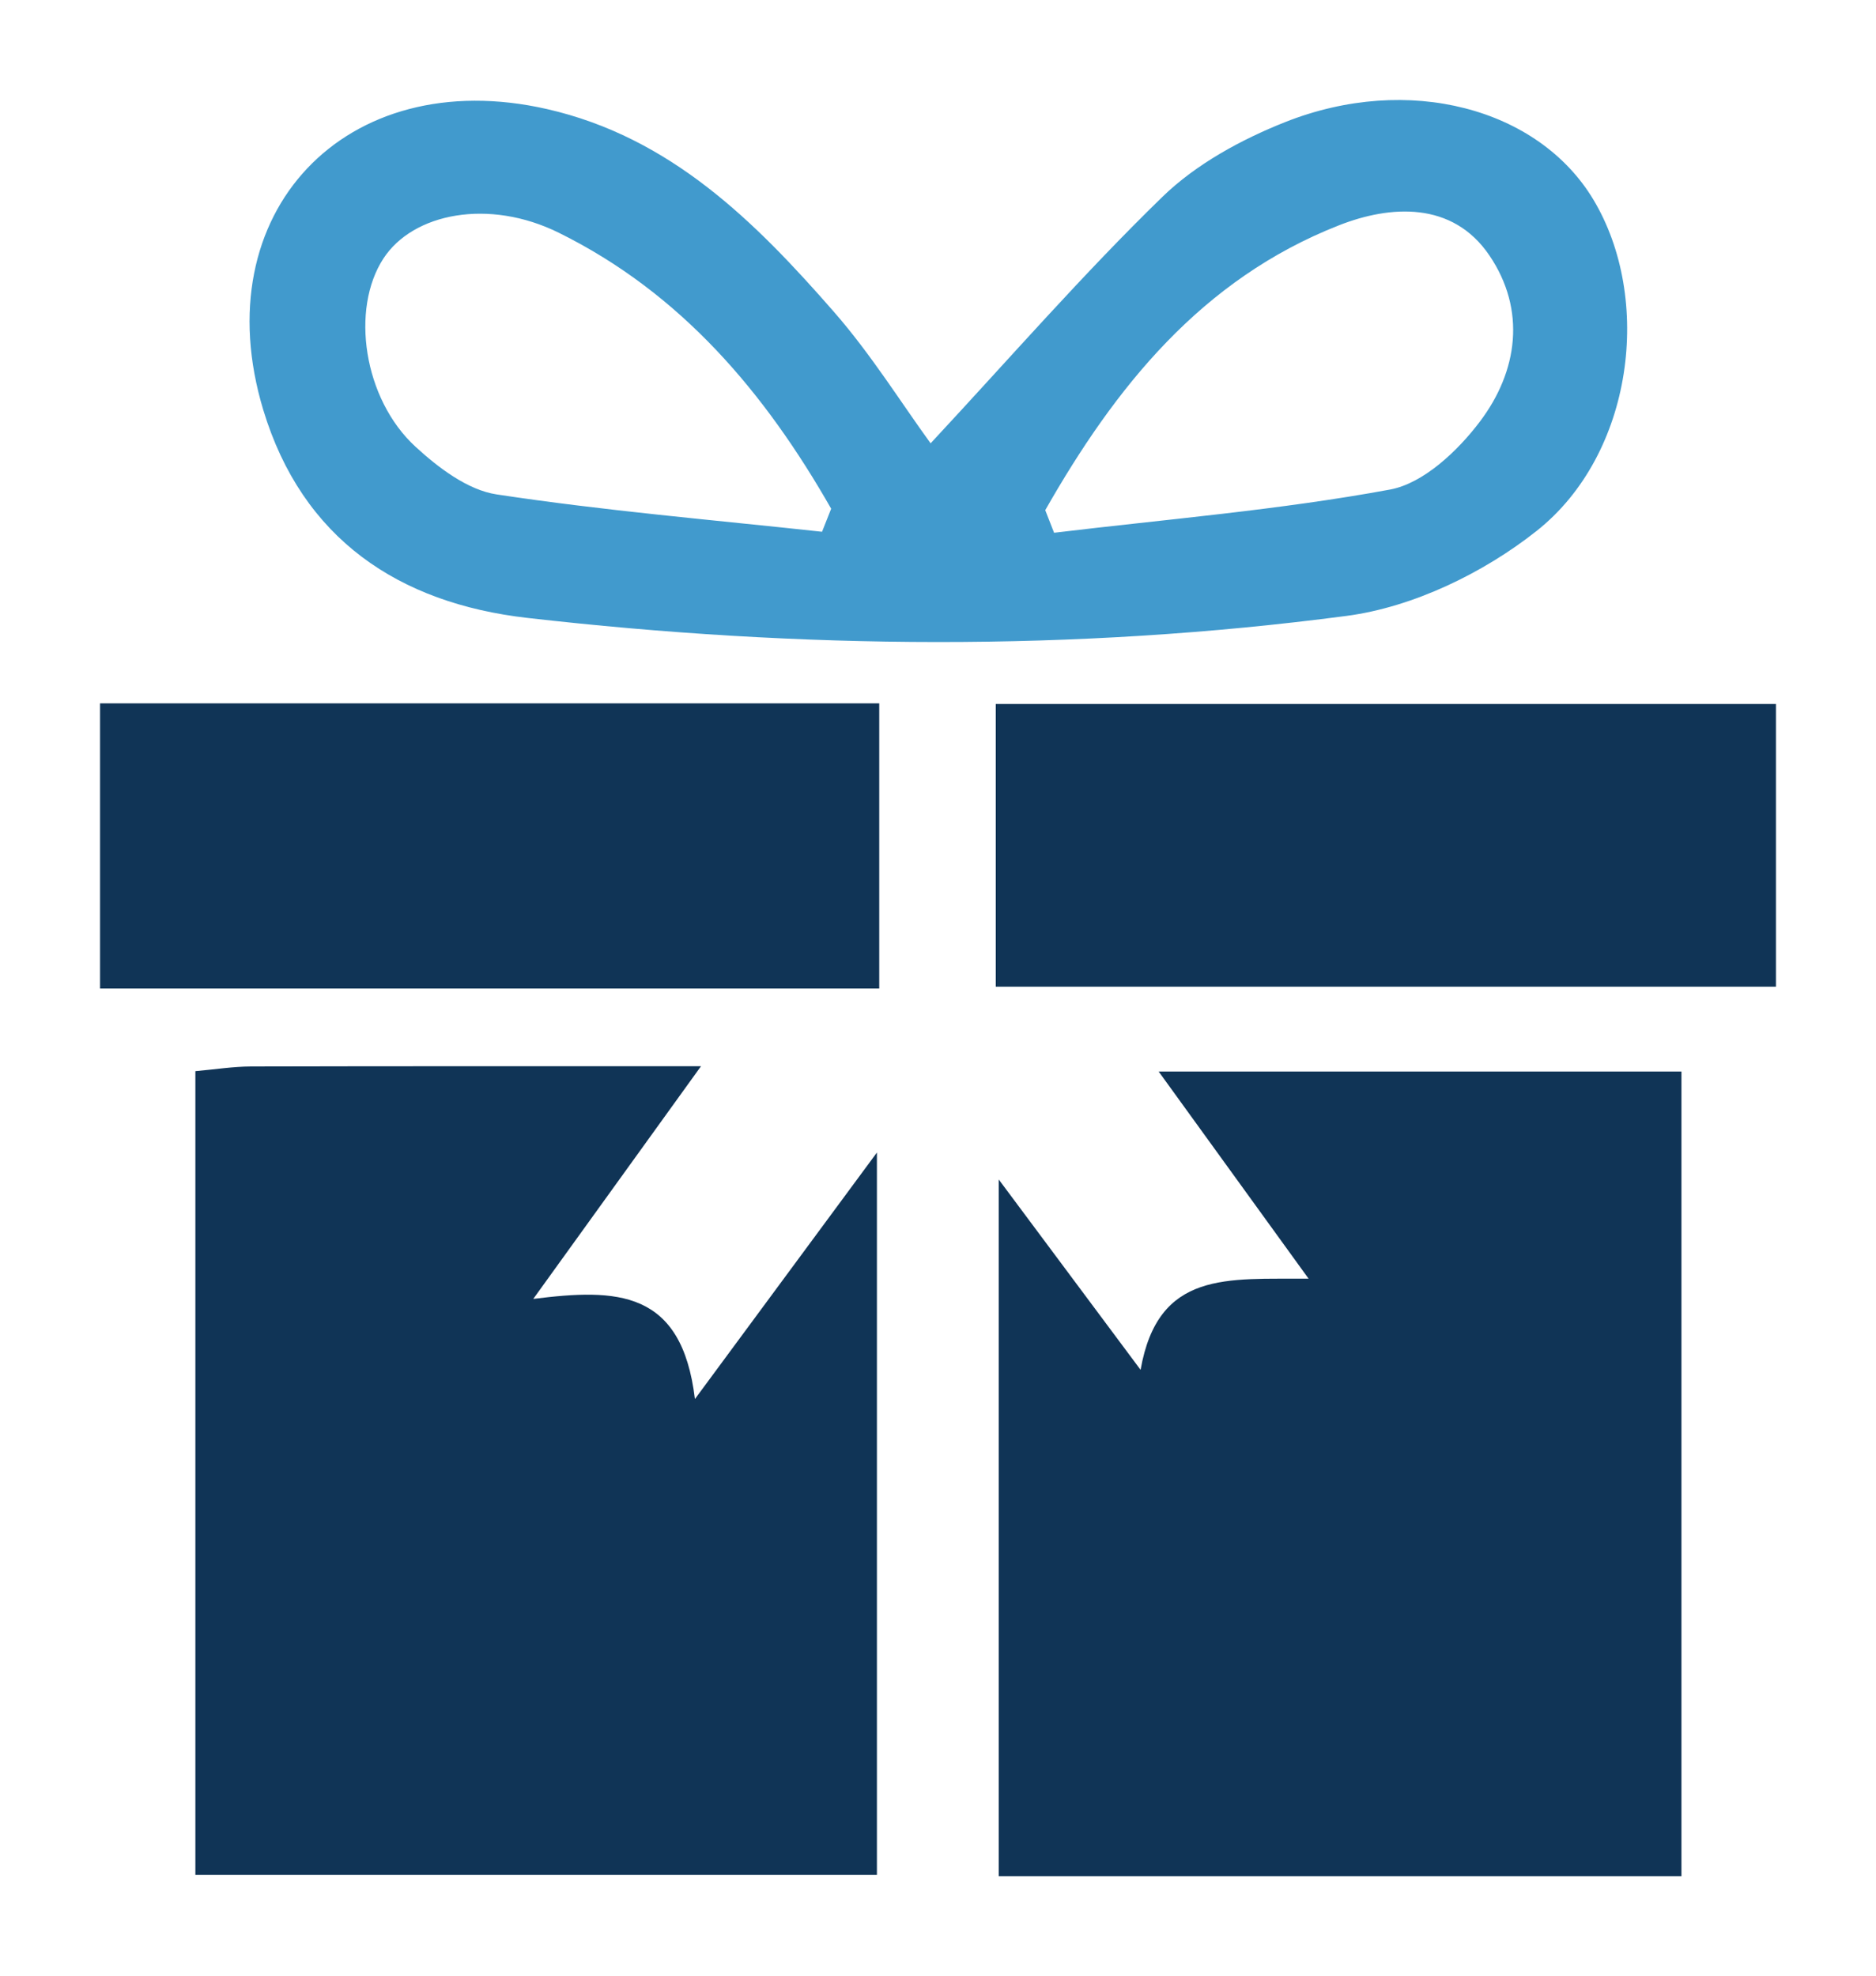 <svg width="75" height="79" viewBox="0 0 75 79" fill="none" xmlns="http://www.w3.org/2000/svg">
<g clip-path="url(#clip0_930_3637)" filter="url(#filter0_d_930_3637)">
<path d="M67.222 71H39.928V43.149C41.878 45.764 43.521 47.968 45.599 50.759C46.3 46.775 49.071 47.138 52.316 47.115C50.179 44.162 48.35 41.637 46.322 38.834H67.222V71Z" fill="#103456"/>
<path d="M7.811 38.819C8.599 38.75 9.316 38.634 10.033 38.632C15.799 38.617 21.566 38.623 28.024 38.623C25.681 41.874 23.709 44.61 21.319 47.924C24.656 47.504 27.256 47.546 27.782 51.926C30.446 48.318 32.577 45.433 35.058 42.072V70.943H7.811V38.819Z" fill="#103456"/>
<path d="M37.205 13.721C40.363 10.329 43.289 6.962 46.478 3.863C47.818 2.563 49.615 1.581 51.376 0.882C56.307 -1.072 61.499 0.325 63.694 3.968C66.086 7.941 65.308 14.151 61.433 17.223C59.313 18.903 56.492 20.271 53.829 20.621C42.947 22.052 31.994 21.947 21.085 20.701C15.946 20.115 12.086 17.546 10.524 12.383C8.146 4.511 13.809 -1.473 21.864 0.359C26.807 1.484 30.191 4.861 33.342 8.469C34.83 10.172 36.036 12.117 37.205 13.721ZM32.865 17.255C32.987 16.948 33.108 16.642 33.229 16.336C30.597 11.72 27.248 7.728 22.338 5.303C19.542 3.922 16.514 4.517 15.329 6.333C14.009 8.355 14.528 11.943 16.609 13.856C17.521 14.694 18.695 15.589 19.856 15.764C24.169 16.419 28.526 16.784 32.865 17.257V17.255ZM41.788 16.395C41.905 16.695 42.024 16.997 42.141 17.297C46.623 16.756 51.139 16.389 55.571 15.57C56.908 15.323 58.282 14.023 59.164 12.853C60.687 10.839 61.019 8.389 59.545 6.212C58.065 4.028 55.573 4.207 53.54 5.003C48.026 7.162 44.575 11.498 41.788 16.393V16.395Z" fill="#419ACD"/>
<path d="M35.151 35.514H4V24.115H35.151V35.514Z" fill="#103456"/>
<path d="M39.81 35.444V24.142H71V35.444H39.81Z" fill="#103456"/>
</g>
<defs>
<filter id="filter0_d_930_3637" x="0" y="0" width="75" height="79" filterUnits="userSpaceOnUse" color-interpolation-filters="sRGB">
<feFlood flood-opacity="0" result="BackgroundImageFix"/>
<feColorMatrix in="SourceAlpha" type="matrix" values="0 0 0 0 0 0 0 0 0 0 0 0 0 0 0 0 0 0 127 0" result="hardAlpha"/>
<feOffset dy="4"/>
<feGaussianBlur stdDeviation="2"/>
<feComposite in2="hardAlpha" operator="out"/>
<feColorMatrix type="matrix" values="0 0 0 0 0 0 0 0 0 0 0 0 0 0 0 0 0 0 0.25 0"/>
<feBlend mode="normal" in2="BackgroundImageFix" result="effect1_dropShadow_930_3637"/>
<feBlend mode="normal" in="SourceGraphic" in2="effect1_dropShadow_930_3637" result="shape"/>
</filter>
<clipPath id="clip0_930_3637">
<rect width="67" height="71" fill="white" transform="translate(4)"/>
</clipPath>
</defs>
</svg>
